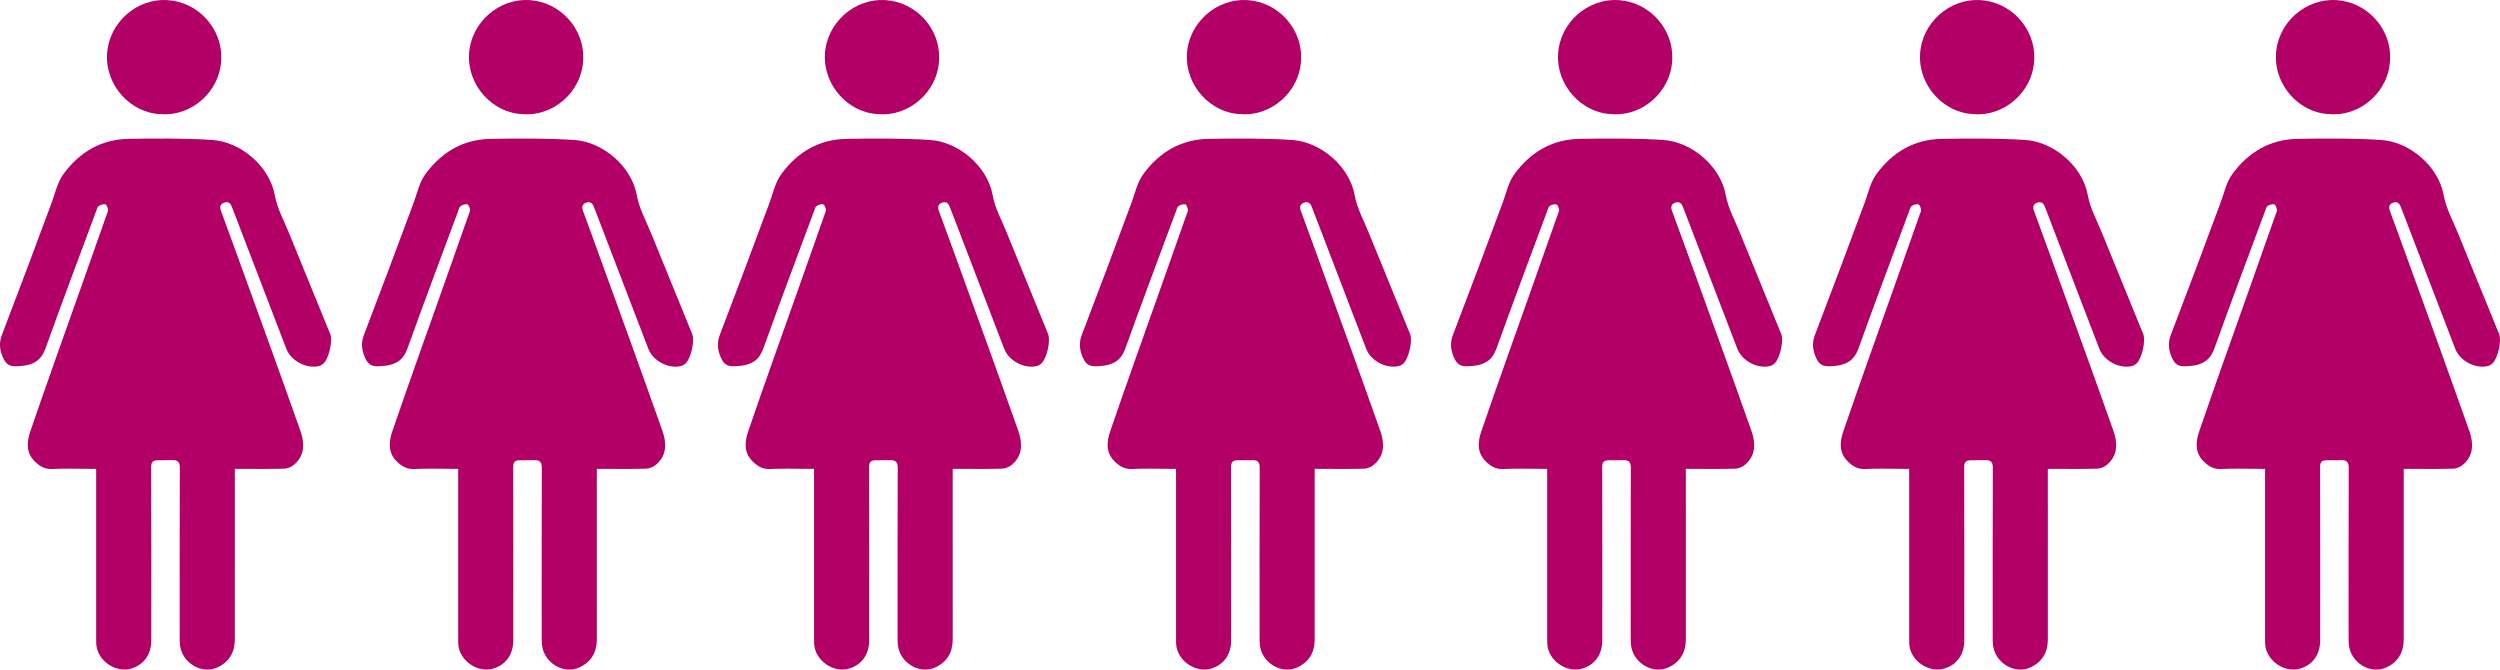 <!-- Generator: Adobe Illustrator 21.1.0, SVG Export Plug-In  -->
<svg version="1.1"
	 xmlns="http://www.w3.org/2000/svg" xmlns:xlink="http://www.w3.org/1999/xlink" xmlns:a="http://ns.adobe.com/AdobeSVGViewerExtensions/3.0/"
	 x="0px" y="0px" width="241.718px" height="64.74px" viewBox="0 0 241.718 64.74"
	 style="enable-background:new 0 0 241.718 64.74;" xml:space="preserve">
<style type="text/css">
	.st0{fill:#B20066;}
</style>
<defs>
</defs>
<path class="st0" d="M9.298,45.331c-0.264,0-0.454,0-0.644,0c-1.203,0-2.408-0.043-3.608,0.016
	c-0.715,0.035-1.197-0.259-1.676-0.725c-0.896-0.872-0.77-1.943-0.438-2.914c1.605-4.697,3.29-9.368,4.945-14.048
	c0.819-2.315,1.636-4.631,2.452-6.947c0.052-0.149,0.144-0.314,0.118-0.453c-0.034-0.186-0.139-0.476-0.261-0.502
	c-0.2-0.043-0.473,0.041-0.648,0.166c-0.136,0.097-0.181,0.332-0.248,0.513c-1.641,4.422-3.308,8.836-4.9,13.276
	c-0.398,1.111-1.139,1.544-2.202,1.66C2.028,35.39,1.869,35.401,1.71,35.41c-0.784,0.044-1.137-0.16-1.444-0.885
	c-0.297-0.699-0.375-1.379-0.081-2.146c1.64-4.272,3.243-8.558,4.833-12.849c0.342-0.924,0.528-1.904,1.131-2.722
	c1.567-2.124,3.652-3.338,6.299-3.383c2.686-0.045,5.381-0.065,8.06,0.105c2.738,0.174,5.55,2.514,6.06,5.346
	c0.227,1.262,0.886,2.45,1.377,3.66c1.32,3.259,2.656,6.511,3.984,9.766c0.267,0.655-0.142,2.411-0.677,2.867
	c-0.117,0.1-0.265,0.187-0.413,0.222c-1.216,0.291-2.708-0.502-3.156-1.669c-1.702-4.437-3.402-8.875-5.104-13.313
	c-0.057-0.148-0.12-0.294-0.176-0.443c-0.135-0.361-0.387-0.506-0.751-0.365c-0.374,0.145-0.416,0.43-0.287,0.782
	c0.478,1.293,0.951,2.587,1.42,3.882c2.096,5.799,4.215,11.589,6.264,17.405c0.398,1.131,0.454,2.359-0.624,3.262
	c-0.247,0.207-0.613,0.371-0.93,0.381c-1.379,0.041-2.759,0.018-4.139,0.018c-0.191,0-0.383,0-0.653,0c0,0.255,0,0.46,0,0.665
	c0,5.272-0.003,10.544,0.002,15.815c0.001,1.26-0.551,2.196-1.682,2.716c-1.562,0.718-3.469-0.471-3.627-2.218
	c-0.024-0.264-0.022-0.53-0.022-0.795c-0.001-5.431-0.009-10.862,0.011-16.293c0.002-0.542-0.195-0.738-0.693-0.732
	c-0.495,0.007-0.989,0.009-1.484,0.013c-0.438,0.004-0.593,0.199-0.592,0.658c0.015,5.59,0.012,11.18,0.008,16.77
	c-0.001,1.356-0.727,2.358-1.941,2.713c-1.54,0.45-3.299-0.798-3.378-2.399c-0.01-0.212-0.008-0.424-0.008-0.637
	c0-5.183,0-10.367,0-15.55C9.298,45.848,9.298,45.637,9.298,45.331z"/>
<path class="st0" d="M15.532,11.033c-2.893-0.094-5.355-2.771-5.182-5.802c0.176-3.078,2.903-5.403,5.834-5.222
	c3.008,0.186,5.309,2.773,5.211,5.69C21.284,8.985,18.372,11.289,15.532,11.033z"/>
<path class="st0" d="M44.298,45.331c-0.264,0-0.454,0-0.644,0c-1.203,0-2.408-0.043-3.608,0.016
	c-0.715,0.035-1.197-0.259-1.676-0.725c-0.896-0.872-0.77-1.943-0.438-2.914c1.605-4.697,3.29-9.368,4.945-14.048
	c0.819-2.315,1.636-4.631,2.452-6.947c0.052-0.149,0.144-0.314,0.118-0.453c-0.034-0.186-0.139-0.476-0.261-0.502
	c-0.2-0.043-0.473,0.041-0.648,0.166c-0.136,0.097-0.181,0.332-0.248,0.513c-1.641,4.422-3.308,8.836-4.9,13.276
	c-0.398,1.111-1.139,1.544-2.202,1.66c-0.158,0.017-0.317,0.029-0.476,0.038c-0.784,0.044-1.137-0.16-1.444-0.885
	c-0.297-0.699-0.375-1.379-0.081-2.146c1.64-4.272,3.243-8.558,4.833-12.849c0.342-0.924,0.528-1.904,1.131-2.722
	c1.567-2.124,3.652-3.338,6.299-3.383c2.686-0.045,5.381-0.065,8.06,0.105c2.738,0.174,5.55,2.514,6.06,5.346
	c0.227,1.262,0.886,2.45,1.377,3.66c1.32,3.259,2.656,6.511,3.984,9.766c0.267,0.655-0.142,2.411-0.677,2.867
	c-0.117,0.1-0.265,0.187-0.413,0.222c-1.216,0.291-2.708-0.502-3.156-1.669c-1.702-4.437-3.402-8.875-5.104-13.313
	c-0.057-0.148-0.12-0.294-0.176-0.443c-0.135-0.361-0.387-0.506-0.751-0.365c-0.374,0.145-0.416,0.43-0.287,0.782
	c0.478,1.293,0.951,2.587,1.42,3.882c2.096,5.799,4.215,11.589,6.264,17.405c0.398,1.131,0.454,2.359-0.624,3.262
	c-0.247,0.207-0.613,0.371-0.93,0.381c-1.379,0.041-2.759,0.018-4.139,0.018c-0.191,0-0.383,0-0.653,0c0,0.255,0,0.46,0,0.665
	c0,5.272-0.003,10.544,0.002,15.815c0.001,1.26-0.551,2.196-1.682,2.716c-1.562,0.718-3.469-0.471-3.627-2.218
	c-0.024-0.264-0.022-0.53-0.022-0.795c-0.001-5.431-0.009-10.862,0.011-16.293c0.002-0.542-0.195-0.738-0.693-0.732
	c-0.495,0.007-0.989,0.009-1.484,0.013c-0.438,0.004-0.593,0.199-0.592,0.658c0.015,5.59,0.012,11.18,0.008,16.77
	c-0.001,1.356-0.727,2.358-1.941,2.713c-1.54,0.45-3.299-0.798-3.378-2.399c-0.01-0.212-0.008-0.424-0.008-0.637
	c0-5.183,0-10.367,0-15.55C44.298,45.848,44.298,45.637,44.298,45.331z"/>
<path class="st0" d="M50.532,11.033c-2.893-0.094-5.355-2.771-5.182-5.802c0.176-3.078,2.903-5.403,5.834-5.222
	c3.008,0.186,5.309,2.773,5.211,5.69C56.284,8.985,53.372,11.289,50.532,11.033z"/>
<path class="st0" d="M78.707,45.331c-0.264,0-0.454,0-0.644,0c-1.203,0-2.408-0.043-3.608,0.016
	c-0.715,0.035-1.197-0.259-1.676-0.725c-0.896-0.872-0.77-1.943-0.438-2.914c1.605-4.697,3.29-9.368,4.945-14.048
	c0.819-2.315,1.636-4.631,2.452-6.947c0.052-0.149,0.144-0.314,0.118-0.453c-0.034-0.186-0.139-0.476-0.261-0.502
	c-0.2-0.043-0.473,0.041-0.648,0.166c-0.136,0.097-0.181,0.332-0.248,0.513c-1.641,4.422-3.308,8.836-4.9,13.276
	c-0.398,1.111-1.139,1.544-2.202,1.66c-0.158,0.017-0.317,0.029-0.476,0.038c-0.784,0.044-1.137-0.16-1.444-0.885
	c-0.297-0.699-0.375-1.379-0.081-2.146c1.64-4.272,3.243-8.558,4.833-12.849c0.342-0.924,0.528-1.904,1.131-2.722
	c1.567-2.124,3.652-3.338,6.299-3.383c2.686-0.045,5.381-0.065,8.06,0.105c2.738,0.174,5.55,2.514,6.06,5.346
	c0.227,1.262,0.886,2.45,1.377,3.66c1.32,3.259,2.656,6.511,3.984,9.766c0.267,0.655-0.142,2.411-0.677,2.867
	c-0.117,0.1-0.265,0.187-0.413,0.222c-1.216,0.291-2.708-0.502-3.156-1.669c-1.702-4.437-3.402-8.875-5.104-13.313
	c-0.057-0.148-0.12-0.294-0.176-0.443c-0.135-0.361-0.387-0.506-0.751-0.365c-0.374,0.145-0.416,0.43-0.287,0.782
	c0.478,1.293,0.951,2.587,1.42,3.882c2.096,5.799,4.215,11.589,6.264,17.405c0.398,1.131,0.454,2.359-0.624,3.262
	c-0.247,0.207-0.613,0.371-0.93,0.381c-1.379,0.041-2.759,0.018-4.139,0.018c-0.191,0-0.383,0-0.653,0c0,0.255,0,0.46,0,0.665
	c0,5.272-0.003,10.544,0.002,15.815c0.001,1.26-0.551,2.196-1.682,2.716c-1.562,0.718-3.469-0.471-3.627-2.218
	c-0.024-0.264-0.022-0.53-0.022-0.795c-0.001-5.431-0.009-10.862,0.011-16.293c0.002-0.542-0.195-0.738-0.693-0.732
	c-0.495,0.007-0.989,0.009-1.484,0.013c-0.438,0.004-0.593,0.199-0.592,0.658c0.015,5.59,0.012,11.18,0.008,16.77
	c-0.001,1.356-0.727,2.358-1.941,2.713c-1.54,0.45-3.299-0.798-3.378-2.399c-0.01-0.212-0.008-0.424-0.008-0.637
	c0-5.183,0-10.367,0-15.55C78.707,45.848,78.707,45.637,78.707,45.331z"/>
<path class="st0" d="M84.942,11.033c-2.893-0.094-5.355-2.771-5.182-5.802c0.176-3.078,2.903-5.403,5.834-5.222
	c3.008,0.186,5.309,2.773,5.211,5.69C90.694,8.985,87.781,11.289,84.942,11.033z"/>
<path class="st0" d="M113.707,45.331c-0.264,0-0.454,0-0.644,0c-1.203,0-2.408-0.043-3.608,0.016
	c-0.715,0.035-1.197-0.259-1.676-0.725c-0.896-0.872-0.77-1.943-0.438-2.914c1.605-4.697,3.29-9.368,4.945-14.048
	c0.819-2.315,1.636-4.631,2.452-6.947c0.052-0.149,0.144-0.314,0.118-0.453c-0.034-0.186-0.139-0.476-0.261-0.502
	c-0.2-0.043-0.473,0.041-0.648,0.166c-0.136,0.097-0.181,0.332-0.248,0.513c-1.641,4.422-3.308,8.836-4.9,13.276
	c-0.398,1.111-1.139,1.544-2.202,1.66c-0.158,0.017-0.317,0.029-0.476,0.038c-0.784,0.044-1.137-0.16-1.444-0.885
	c-0.297-0.699-0.375-1.379-0.081-2.146c1.64-4.272,3.243-8.558,4.833-12.849c0.342-0.924,0.528-1.904,1.131-2.722
	c1.567-2.124,3.652-3.338,6.299-3.383c2.686-0.045,5.381-0.065,8.06,0.105c2.738,0.174,5.55,2.514,6.06,5.346
	c0.227,1.262,0.886,2.45,1.377,3.66c1.32,3.259,2.656,6.511,3.984,9.766c0.267,0.655-0.142,2.411-0.677,2.867
	c-0.117,0.1-0.265,0.187-0.413,0.222c-1.216,0.291-2.708-0.502-3.156-1.669c-1.702-4.437-3.402-8.875-5.104-13.313
	c-0.057-0.148-0.12-0.294-0.176-0.443c-0.135-0.361-0.387-0.506-0.751-0.365c-0.374,0.145-0.416,0.43-0.287,0.782
	c0.478,1.293,0.951,2.587,1.42,3.882c2.096,5.799,4.215,11.589,6.264,17.405c0.398,1.131,0.454,2.359-0.624,3.262
	c-0.247,0.207-0.613,0.371-0.93,0.381c-1.379,0.041-2.759,0.018-4.139,0.018c-0.191,0-0.383,0-0.653,0c0,0.255,0,0.46,0,0.665
	c0,5.272-0.003,10.544,0.002,15.815c0.001,1.26-0.551,2.196-1.682,2.716c-1.562,0.718-3.469-0.471-3.627-2.218
	c-0.024-0.264-0.022-0.53-0.022-0.795c-0.001-5.431-0.009-10.862,0.011-16.293c0.002-0.542-0.195-0.738-0.693-0.732
	c-0.495,0.007-0.989,0.009-1.484,0.013c-0.438,0.004-0.593,0.199-0.592,0.658c0.015,5.59,0.012,11.18,0.008,16.77
	c-0.001,1.356-0.727,2.358-1.941,2.713c-1.54,0.45-3.299-0.798-3.378-2.399c-0.01-0.212-0.008-0.424-0.008-0.637
	c0-5.183,0-10.367,0-15.55C113.707,45.848,113.707,45.637,113.707,45.331z"/>
<path class="st0" d="M119.942,11.033c-2.893-0.094-5.355-2.771-5.182-5.802c0.176-3.078,2.903-5.403,5.834-5.222
	c3.008,0.186,5.309,2.773,5.211,5.69C125.694,8.985,122.781,11.289,119.942,11.033z"/>
<path class="st0" d="M149.592,45.331c-0.264,0-0.454,0-0.644,0c-1.203,0-2.408-0.043-3.608,0.016
	c-0.715,0.035-1.197-0.259-1.676-0.725c-0.896-0.872-0.77-1.943-0.438-2.914c1.605-4.697,3.29-9.368,4.945-14.048
	c0.819-2.315,1.636-4.631,2.452-6.947c0.052-0.149,0.144-0.314,0.118-0.453c-0.034-0.186-0.139-0.476-0.261-0.502
	c-0.2-0.043-0.473,0.041-0.648,0.166c-0.136,0.097-0.181,0.332-0.248,0.513c-1.641,4.422-3.308,8.836-4.9,13.276
	c-0.398,1.111-1.139,1.544-2.202,1.66c-0.158,0.017-0.317,0.029-0.476,0.038c-0.784,0.044-1.137-0.16-1.444-0.885
	c-0.297-0.699-0.375-1.379-0.081-2.146c1.64-4.272,3.243-8.558,4.833-12.849c0.342-0.924,0.528-1.904,1.131-2.722
	c1.567-2.124,3.652-3.338,6.299-3.383c2.686-0.045,5.381-0.065,8.06,0.105c2.738,0.174,5.55,2.514,6.06,5.346
	c0.227,1.262,0.886,2.45,1.377,3.66c1.32,3.259,2.656,6.511,3.984,9.766c0.267,0.655-0.142,2.411-0.677,2.867
	c-0.117,0.1-0.265,0.187-0.413,0.222c-1.216,0.291-2.708-0.502-3.156-1.669c-1.702-4.437-3.402-8.875-5.104-13.313
	c-0.057-0.148-0.12-0.294-0.176-0.443c-0.135-0.361-0.387-0.506-0.751-0.365c-0.374,0.145-0.416,0.43-0.287,0.782
	c0.478,1.293,0.951,2.587,1.42,3.882c2.096,5.799,4.215,11.589,6.264,17.405c0.398,1.131,0.454,2.359-0.624,3.262
	c-0.247,0.207-0.613,0.371-0.93,0.381c-1.379,0.041-2.759,0.018-4.139,0.018c-0.191,0-0.383,0-0.653,0c0,0.255,0,0.46,0,0.665
	c0,5.272-0.003,10.544,0.002,15.815c0.001,1.26-0.551,2.196-1.682,2.716c-1.562,0.718-3.469-0.471-3.627-2.218
	c-0.024-0.264-0.022-0.53-0.022-0.795c-0.001-5.431-0.009-10.862,0.011-16.293c0.002-0.542-0.195-0.738-0.693-0.732
	c-0.495,0.007-0.989,0.009-1.484,0.013c-0.438,0.004-0.593,0.199-0.592,0.658c0.015,5.59,0.012,11.18,0.008,16.77
	c-0.001,1.356-0.727,2.358-1.941,2.713c-1.54,0.45-3.299-0.798-3.378-2.399c-0.01-0.212-0.008-0.424-0.008-0.637
	c0-5.183,0-10.367,0-15.55C149.592,45.848,149.592,45.637,149.592,45.331z"/>
<path class="st0" d="M155.827,11.033c-2.893-0.094-5.355-2.771-5.182-5.802c0.176-3.078,2.903-5.403,5.834-5.222
	c3.008,0.186,5.309,2.773,5.211,5.69C161.579,8.985,158.666,11.289,155.827,11.033z"/>
<path class="st0" d="M184.592,45.331c-0.264,0-0.454,0-0.644,0c-1.203,0-2.408-0.043-3.608,0.016
	c-0.715,0.035-1.197-0.259-1.676-0.725c-0.896-0.872-0.77-1.943-0.438-2.914c1.605-4.697,3.29-9.368,4.945-14.048
	c0.819-2.315,1.636-4.631,2.452-6.947c0.052-0.149,0.144-0.314,0.118-0.453c-0.034-0.186-0.139-0.476-0.261-0.502
	c-0.2-0.043-0.473,0.041-0.648,0.166c-0.136,0.097-0.181,0.332-0.248,0.513c-1.641,4.422-3.308,8.836-4.9,13.276
	c-0.398,1.111-1.139,1.544-2.202,1.66c-0.158,0.017-0.317,0.029-0.476,0.038c-0.784,0.044-1.137-0.16-1.444-0.885
	c-0.297-0.699-0.375-1.379-0.081-2.146c1.64-4.272,3.243-8.558,4.833-12.849c0.342-0.924,0.528-1.904,1.131-2.722
	c1.567-2.124,3.652-3.338,6.299-3.383c2.686-0.045,5.381-0.065,8.06,0.105c2.738,0.174,5.55,2.514,6.06,5.346
	c0.227,1.262,0.886,2.45,1.377,3.66c1.32,3.259,2.656,6.511,3.984,9.766c0.267,0.655-0.142,2.411-0.677,2.867
	c-0.117,0.1-0.265,0.187-0.413,0.222c-1.216,0.291-2.708-0.502-3.156-1.669c-1.702-4.437-3.402-8.875-5.104-13.313
	c-0.057-0.148-0.12-0.294-0.176-0.443c-0.135-0.361-0.387-0.506-0.751-0.365c-0.374,0.145-0.416,0.43-0.287,0.782
	c0.478,1.293,0.951,2.587,1.42,3.882c2.096,5.799,4.215,11.589,6.264,17.405c0.398,1.131,0.454,2.359-0.624,3.262
	c-0.247,0.207-0.613,0.371-0.93,0.381c-1.379,0.041-2.759,0.018-4.139,0.018c-0.191,0-0.383,0-0.653,0c0,0.255,0,0.46,0,0.665
	c0,5.272-0.003,10.544,0.002,15.815c0.001,1.26-0.551,2.196-1.682,2.716c-1.562,0.718-3.469-0.471-3.627-2.218
	c-0.024-0.264-0.022-0.53-0.022-0.795c-0.001-5.431-0.009-10.862,0.011-16.293c0.002-0.542-0.195-0.738-0.693-0.732
	c-0.495,0.007-0.989,0.009-1.484,0.013c-0.438,0.004-0.593,0.199-0.592,0.658c0.015,5.59,0.012,11.18,0.008,16.77
	c-0.001,1.356-0.727,2.358-1.941,2.713c-1.54,0.45-3.299-0.798-3.378-2.399c-0.01-0.212-0.008-0.424-0.008-0.637
	c0-5.183,0-10.367,0-15.55C184.592,45.848,184.592,45.637,184.592,45.331z"/>
<path class="st0" d="M190.827,11.033c-2.893-0.094-5.355-2.771-5.182-5.802c0.176-3.078,2.903-5.403,5.834-5.222
	c3.008,0.186,5.309,2.773,5.211,5.69C196.579,8.985,193.666,11.289,190.827,11.033z"/>
<path class="st0" d="M219.002,45.331c-0.264,0-0.454,0-0.644,0c-1.203,0-2.408-0.043-3.608,0.016
	c-0.715,0.035-1.197-0.259-1.676-0.725c-0.896-0.872-0.77-1.943-0.438-2.914c1.605-4.697,3.29-9.368,4.945-14.048
	c0.819-2.315,1.636-4.631,2.452-6.947c0.052-0.149,0.144-0.314,0.118-0.453c-0.034-0.186-0.139-0.476-0.261-0.502
	c-0.2-0.043-0.473,0.041-0.648,0.166c-0.136,0.097-0.181,0.332-0.248,0.513c-1.641,4.422-3.308,8.836-4.9,13.276
	c-0.398,1.111-1.139,1.544-2.202,1.66c-0.158,0.017-0.317,0.029-0.476,0.038c-0.784,0.044-1.137-0.16-1.444-0.885
	c-0.297-0.699-0.375-1.379-0.081-2.146c1.64-4.272,3.243-8.558,4.833-12.849c0.342-0.924,0.528-1.904,1.131-2.722
	c1.567-2.124,3.652-3.338,6.299-3.383c2.686-0.045,5.381-0.065,8.06,0.105c2.738,0.174,5.55,2.514,6.06,5.346
	c0.227,1.262,0.886,2.45,1.377,3.66c1.32,3.259,2.656,6.511,3.984,9.766c0.267,0.655-0.142,2.411-0.677,2.867
	c-0.117,0.1-0.265,0.187-0.413,0.222c-1.216,0.291-2.708-0.502-3.156-1.669c-1.702-4.437-3.402-8.875-5.104-13.313
	c-0.057-0.148-0.12-0.294-0.176-0.443c-0.135-0.361-0.387-0.506-0.751-0.365c-0.374,0.145-0.416,0.43-0.287,0.782
	c0.478,1.293,0.951,2.587,1.42,3.882c2.096,5.799,4.215,11.589,6.264,17.405c0.398,1.131,0.454,2.359-0.624,3.262
	c-0.247,0.207-0.613,0.371-0.93,0.381c-1.379,0.041-2.759,0.018-4.139,0.018c-0.191,0-0.383,0-0.653,0c0,0.255,0,0.46,0,0.665
	c0,5.272-0.003,10.544,0.001,15.815c0.001,1.26-0.551,2.196-1.682,2.716c-1.562,0.718-3.469-0.471-3.627-2.218
	c-0.024-0.264-0.022-0.53-0.022-0.795c-0.001-5.431-0.009-10.862,0.011-16.293c0.002-0.542-0.195-0.738-0.693-0.732
	c-0.495,0.007-0.989,0.009-1.484,0.013c-0.438,0.004-0.593,0.199-0.592,0.658c0.015,5.59,0.012,11.18,0.008,16.77
	c-0.001,1.356-0.727,2.358-1.941,2.713c-1.54,0.45-3.299-0.798-3.378-2.399c-0.01-0.212-0.008-0.424-0.008-0.637
	c0-5.183,0-10.367,0-15.55C219.002,45.848,219.002,45.637,219.002,45.331z"/>
<path class="st0" d="M225.236,11.033c-2.893-0.094-5.355-2.771-5.182-5.802c0.176-3.078,2.903-5.403,5.834-5.222
	c3.008,0.186,5.309,2.773,5.211,5.69C230.989,8.985,228.076,11.289,225.236,11.033z"/>
</svg>